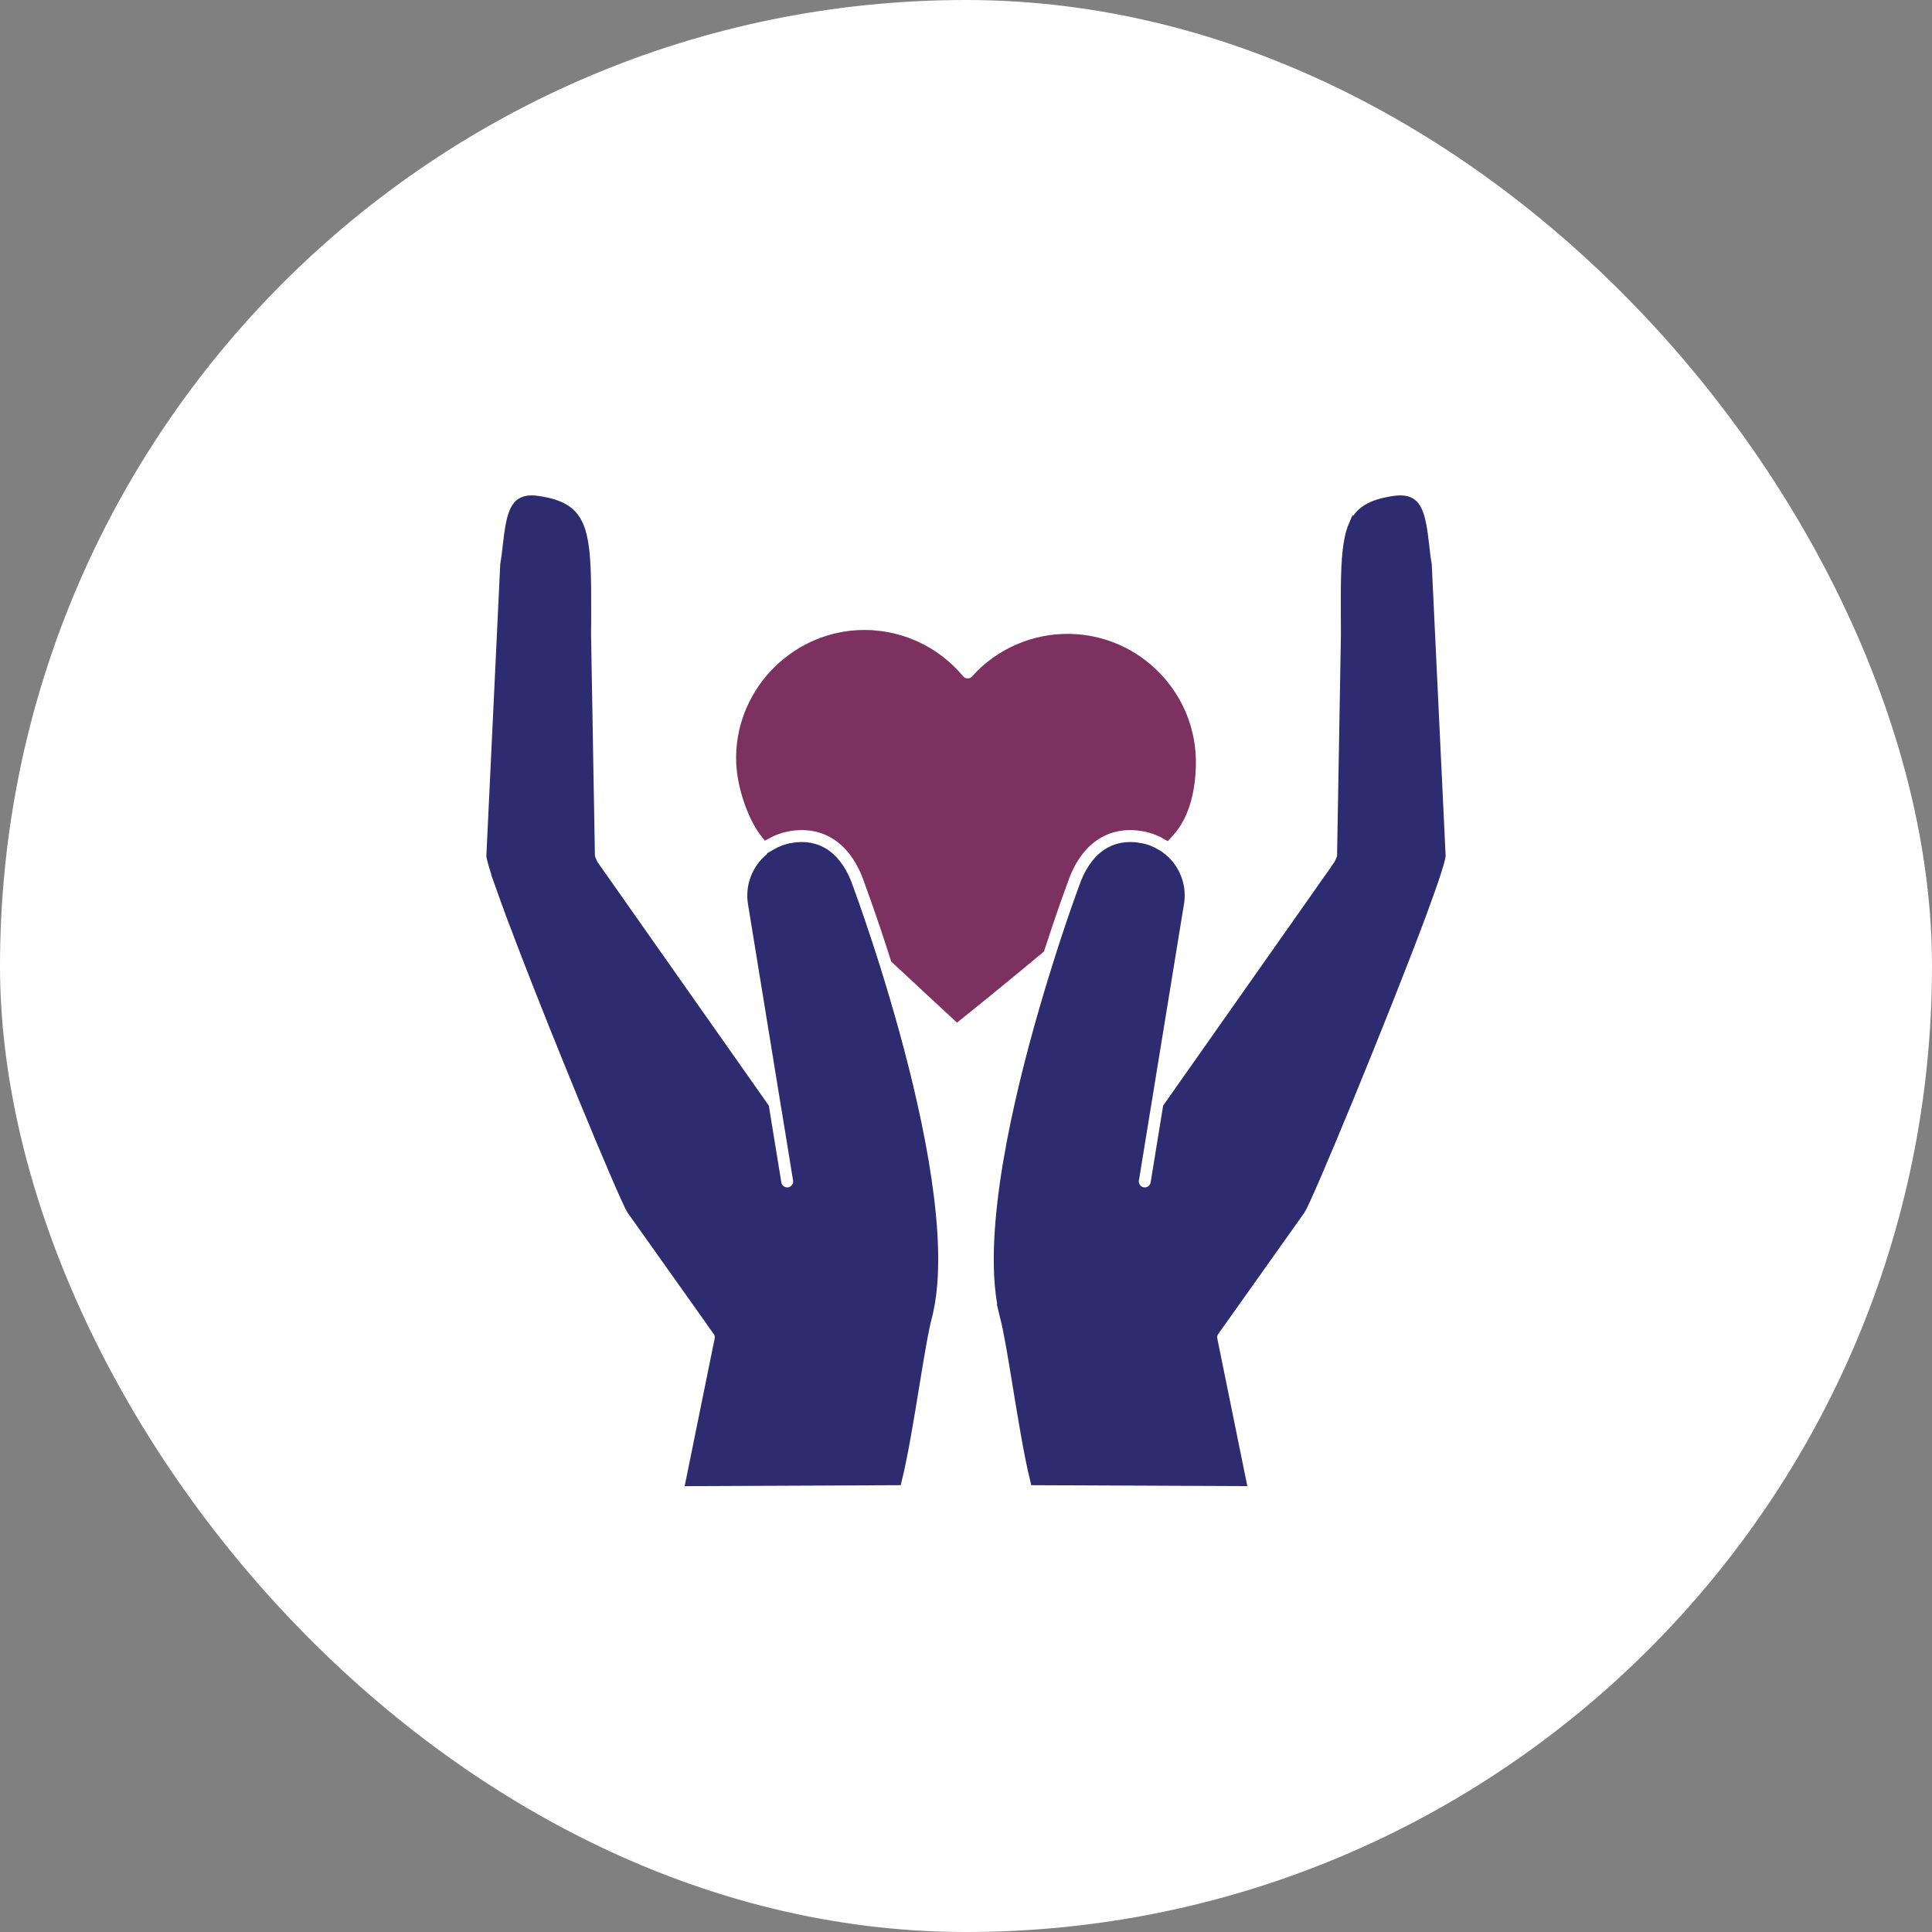 <svg width="100" height="100" viewBox="0 0 100 100" fill="none" xmlns="http://www.w3.org/2000/svg">
<rect x="0" y="0" width="100" height="100" fill="#808080" stroke="none"/>
<rect width="100" height="100" rx="50" fill="white"/>
<path d="M44.741 32.925C44.785 32.925 44.821 32.925 44.857 32.926V32.927H44.865C46.699 32.961 48.428 33.792 49.605 35.206C49.719 35.343 49.884 35.421 50.06 35.429V35.431C50.268 35.446 50.441 35.347 50.552 35.223L50.551 35.222C51.779 33.858 53.542 33.094 55.376 33.128C58.863 33.196 61.648 36.09 61.581 39.578C61.552 41.099 61.16 42.271 60.497 43.008C60.46 43.05 60.419 43.091 60.379 43.135C60.029 42.936 59.642 42.792 59.227 42.716C58.252 42.538 57.358 42.711 56.614 43.216C55.878 43.717 55.318 44.525 54.963 45.576C54.893 45.76 54.399 47.093 53.762 49.063C51.941 50.585 50.295 51.914 49.551 52.512C48.962 51.967 47.775 50.871 46.406 49.593C46.052 48.477 45.732 47.534 45.49 46.841L45.04 45.586C44.683 44.531 44.122 43.719 43.385 43.216C42.641 42.709 41.746 42.537 40.77 42.716C40.376 42.789 40.006 42.922 39.669 43.106C39.383 42.746 39.084 42.19 38.85 41.533C38.578 40.772 38.403 39.913 38.418 39.132C38.483 35.71 41.32 32.925 44.741 32.925Z" fill="#7C3161" stroke="#7C3161" stroke-width="0.636"/>
<path d="M27.518 25.959C27.606 25.959 27.707 25.967 27.815 25.983H27.816C28.425 26.07 28.863 26.209 29.186 26.406C29.502 26.598 29.724 26.858 29.884 27.223L29.886 27.226C29.905 27.269 29.924 27.314 29.941 27.361L29.992 27.506L30.07 27.801C30.269 28.666 30.288 29.9 30.281 31.691V31.985L30.28 32.29C30.279 32.317 30.278 32.341 30.278 32.358L30.276 32.868V32.873L30.28 33.117L30.474 44.273V44.282C30.475 44.318 30.48 44.358 30.489 44.399L30.531 44.523L30.55 44.563V44.564C30.562 44.591 30.575 44.618 30.583 44.635C30.592 44.655 30.597 44.668 30.602 44.678H30.602C30.616 44.712 30.637 44.761 30.671 44.809V44.81L30.833 45.041L31.094 45.41L31.355 45.78L32.522 47.44V47.441L32.776 47.801L33.029 48.163L39.492 57.35L40.128 61.253V61.254C40.185 61.598 40.508 61.82 40.843 61.771L40.85 61.77C40.992 61.745 41.117 61.673 41.21 61.569C41.316 61.451 41.379 61.293 41.37 61.123L41.362 61.049L40.92 58.33L40.806 57.633L40.69 56.937L39.037 46.791L39.036 46.786C38.884 45.943 39.186 45.12 39.768 44.571C39.835 44.508 39.904 44.45 39.977 44.396L39.978 44.395C40.051 44.34 40.128 44.289 40.21 44.241L40.209 44.24C40.451 44.1 40.714 43.999 40.997 43.949L40.998 43.948C41.671 43.824 42.241 43.945 42.709 44.274C43.183 44.608 43.583 45.178 43.861 46.005L43.865 46.015C43.879 46.052 44.307 47.205 44.891 48.995C44.953 49.187 45.018 49.387 45.085 49.596C45.145 49.786 45.207 49.986 45.273 50.19V50.191C46.513 54.158 48.123 60.134 48.237 64.679L48.244 65.115C48.244 65.266 48.242 65.415 48.239 65.562L48.225 65.999C48.192 66.658 48.12 67.269 48 67.821L47.998 67.829L47.974 67.94C47.967 67.967 47.962 67.993 47.956 68.017C47.951 68.041 47.945 68.062 47.94 68.082C47.741 68.806 47.518 70.182 47.263 71.736V71.737C46.988 73.427 46.682 75.293 46.372 76.556L35.827 76.603L37.302 69.344C37.338 69.173 37.3 68.999 37.199 68.859H37.2L32.766 62.616L32.758 62.605L32.749 62.594L32.747 62.592C32.746 62.591 32.745 62.589 32.743 62.587C32.71 62.535 32.618 62.352 32.467 62.022C32.317 61.695 32.122 61.251 31.893 60.718C31.434 59.653 30.838 58.232 30.195 56.667C29.231 54.32 28.16 51.654 27.283 49.385L26.481 47.276C26.443 47.168 26.41 47.084 26.377 46.989L26.376 46.984L26.224 46.572L26.223 46.569L25.876 45.597H25.877C25.751 45.228 25.653 44.922 25.586 44.689C25.552 44.572 25.528 44.477 25.512 44.404C25.504 44.367 25.498 44.339 25.495 44.317C25.493 44.304 25.493 44.296 25.492 44.291C25.492 44.29 25.493 44.289 25.493 44.288L25.494 44.256L26.21 29.222C26.268 28.901 26.306 28.555 26.342 28.235C26.433 27.427 26.522 26.844 26.705 26.46C26.792 26.278 26.892 26.16 27.009 26.084C27.125 26.009 27.284 25.959 27.518 25.959Z" fill="#2D2C71" stroke="#2D2C71" stroke-width="0.636"/>
<path d="M69.721 32.288L69.718 31.688C69.71 29.899 69.731 28.664 69.929 27.8L69.93 27.796C69.951 27.697 69.978 27.601 70.007 27.506C70.039 27.405 70.074 27.311 70.112 27.222L70.113 27.223C70.274 26.857 70.496 26.598 70.811 26.406C71.135 26.209 71.574 26.07 72.183 25.983H72.185C72.292 25.967 72.393 25.959 72.481 25.959C72.715 25.959 72.874 26.009 72.99 26.084C73.107 26.16 73.207 26.278 73.294 26.46C73.477 26.844 73.566 27.426 73.657 28.234C73.693 28.556 73.731 28.901 73.789 29.222L74.506 44.271C74.506 44.278 74.507 44.283 74.507 44.288V44.291C74.506 44.296 74.506 44.304 74.504 44.316C74.501 44.338 74.495 44.367 74.487 44.404C74.471 44.477 74.447 44.572 74.413 44.688C74.346 44.921 74.248 45.227 74.122 45.596C74.021 45.887 73.907 46.213 73.776 46.569L73.775 46.572L73.625 46.984C73.588 47.083 73.556 47.176 73.519 47.276C72.565 49.841 71.09 53.537 69.805 56.666C69.162 58.231 68.567 59.652 68.107 60.718C67.878 61.251 67.683 61.694 67.533 62.021C67.377 62.362 67.284 62.546 67.253 62.591L67.251 62.593C67.249 62.596 67.246 62.6 67.242 62.604L67.238 62.61L67.233 62.616L62.8 68.859C62.698 68.999 62.661 69.173 62.696 69.343V69.344L64.172 76.602L53.628 76.556C53.317 75.293 53.013 73.427 52.736 71.736C52.484 70.187 52.259 68.817 52.062 68.091H52.062L52.023 67.923C52.014 67.885 52.005 67.845 51.999 67.821H52C51.88 67.269 51.806 66.657 51.773 65.998C51.767 65.853 51.762 65.708 51.759 65.561L51.755 65.115C51.774 60.33 53.588 53.771 54.885 49.697V49.695C54.944 49.504 55.001 49.322 55.059 49.148V49.147C55.122 48.952 55.181 48.769 55.24 48.59C55.756 47.031 56.123 46.046 56.139 46.002L56.141 45.997C56.418 45.174 56.816 44.605 57.29 44.273C57.757 43.945 58.328 43.824 59.002 43.948L59.003 43.949C59.3 44.002 59.577 44.112 59.828 44.264V44.265C59.909 44.314 59.984 44.364 60.051 44.417L60.056 44.421L60.267 44.601C60.828 45.15 61.114 45.961 60.961 46.79L60.96 46.796L59.307 56.938L59.193 57.633L59.079 58.329V58.33L58.637 61.049C58.603 61.246 58.667 61.434 58.788 61.569V61.57C58.858 61.648 58.946 61.707 59.046 61.743L59.149 61.77L59.156 61.771C59.491 61.821 59.813 61.598 59.87 61.253L59.871 61.252L60.506 57.35L66.969 48.163L67.224 47.801L67.225 47.8L67.478 47.44L68.645 45.78L68.644 45.779L68.906 45.411L68.907 45.41L69.167 45.04V45.039L69.327 44.808L69.326 44.807C69.36 44.76 69.383 44.715 69.397 44.678C69.409 44.648 69.423 44.618 69.444 44.573H69.445L69.468 44.523L69.467 44.522C69.509 44.433 69.522 44.346 69.525 44.282V44.273L69.719 33.117V33.116L69.723 32.868V32.862L69.721 32.358V32.288Z" fill="#2D2C71" stroke="#2D2C71" stroke-width="0.636"/>
</svg>
